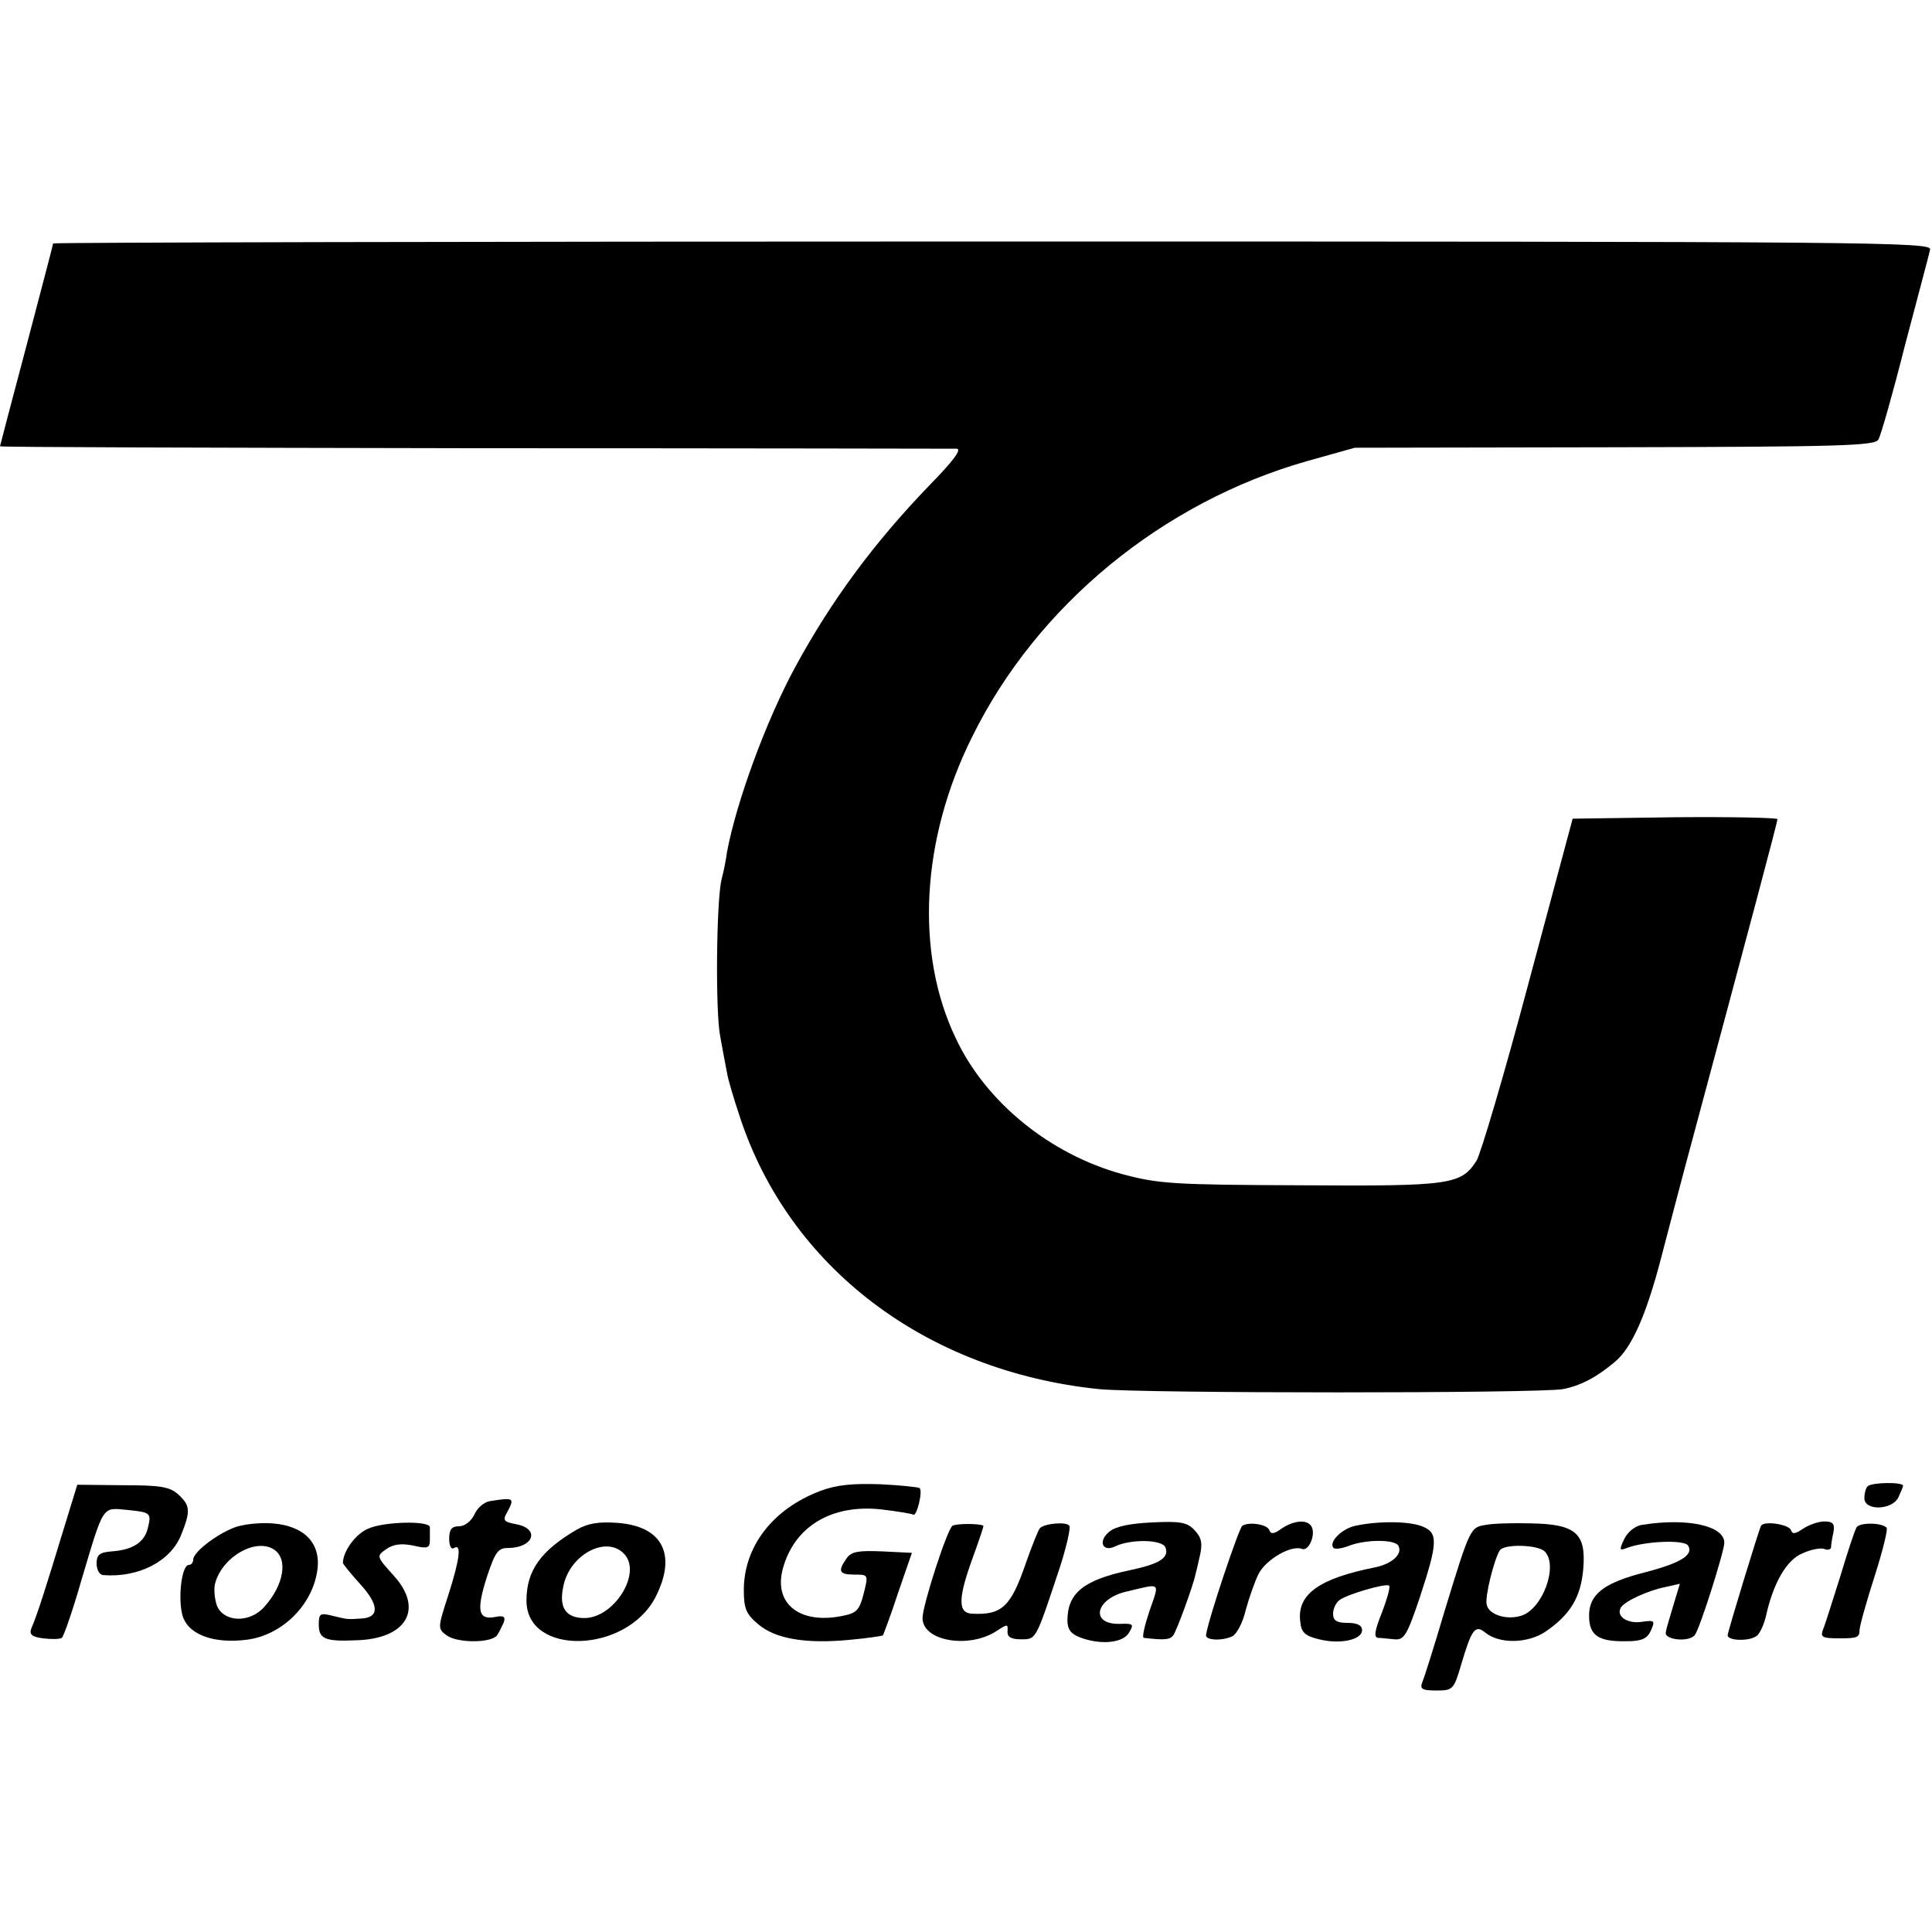 <?xml version="1.0" standalone="no"?>
<!DOCTYPE svg PUBLIC "-//W3C//DTD SVG 20010904//EN"
 "http://www.w3.org/TR/2001/REC-SVG-20010904/DTD/svg10.dtd">
<svg version="1.0" xmlns="http://www.w3.org/2000/svg"
 width="400pt" height="400pt" viewBox="0 0 400 400"
 preserveAspectRatio="xMidYMid meet">
<g transform="translate(0,400) scale(0.1,-0.1)"
fill="#000000" stroke="none">
<path d="M110 3496 c0 -2 -25 -97 -55 -211 -30 -113 -55 -208 -55 -209 0 -2
442 -3 983 -4 540 0 989 -1 998 -1 11 -1 -9 -27 -55 -74 -115 -119 -204 -239
-279 -377 -61 -112 -123 -282 -142 -385 -2 -16 -7 -41 -11 -55 -11 -46 -13
-274 -3 -325 5 -27 11 -61 14 -75 2 -14 14 -54 26 -90 102 -314 386 -529 744
-566 90 -9 912 -9 961 0 36 7 69 24 107 56 35 29 65 96 96 215 17 66 40 152
50 190 138 514 191 713 191 719 0 3 -95 5 -212 4 l-212 -3 -92 -343 c-50 -188
-99 -353 -107 -365 -32 -50 -53 -53 -363 -51 -266 1 -295 3 -370 23 -150 41
-283 149 -345 281 -85 177 -72 413 34 625 134 272 394 485 692 570 l100 28
538 1 c468 1 539 3 546 16 5 8 30 96 55 195 26 99 50 188 52 198 5 16 -92 17
-1940 17 -1070 0 -1946 -2 -1946 -4z"/>
<path d="M129 825 c-32 -105 -52 -169 -64 -196 -5 -13 1 -18 24 -21 17 -2 34
-2 39 1 4 3 23 58 41 121 46 154 42 149 93 144 50 -5 52 -6 44 -38 -7 -29 -31
-45 -75 -48 -25 -2 -31 -7 -31 -25 0 -13 6 -23 13 -24 73 -6 140 28 162 83 20
50 19 61 -6 84 -18 16 -37 19 -115 19 l-94 1 -31 -101z"/>
<path d="M1698 913 c-98 -37 -158 -115 -158 -205 0 -39 5 -50 30 -71 35 -30
99 -41 190 -32 35 3 66 8 68 9 1 2 16 41 31 87 l29 84 -61 3 c-49 2 -64 0 -74
-14 -19 -27 -16 -34 16 -34 29 0 29 0 19 -40 -9 -35 -15 -40 -46 -46 -88 -17
-141 27 -121 99 24 87 101 133 203 122 34 -4 64 -9 67 -11 7 -4 20 49 13 55
-2 2 -39 6 -81 8 -57 2 -91 -1 -125 -14z"/>
<path d="M3867 923 c-4 -3 -7 -15 -7 -25 0 -26 56 -25 70 1 5 11 10 22 10 25
0 8 -65 7 -73 -1z"/>
<path d="M1014 892 c-12 -2 -26 -14 -32 -28 -7 -14 -20 -24 -32 -24 -15 0 -20
-7 -20 -26 0 -14 4 -23 10 -19 16 10 12 -23 -12 -98 -22 -68 -22 -69 -3 -83
22 -16 91 -16 104 0 4 6 10 18 14 27 4 12 0 15 -19 11 -34 -6 -38 14 -16 83
17 51 23 60 43 60 53 0 68 39 19 49 -27 5 -30 8 -20 25 16 30 14 31 -36 23z"/>
<path d="M484 837 c-38 -15 -84 -51 -84 -66 0 -6 -4 -11 -9 -11 -16 0 -24 -79
-11 -111 15 -35 65 -52 130 -44 74 9 137 72 147 144 8 56 -27 92 -93 97 -27 2
-63 -2 -80 -9z m83 -45 c30 -19 21 -74 -20 -119 -30 -34 -84 -32 -98 3 -5 15
-7 36 -3 48 16 54 84 92 121 68z"/>
<path d="M762 835 c-26 -11 -52 -47 -52 -71 0 -2 16 -22 36 -44 39 -43 40 -69
2 -71 -29 -2 -28 -2 -61 6 -24 6 -27 4 -27 -18 0 -30 12 -36 78 -33 104 3 140
65 77 134 -36 40 -36 40 -15 55 15 10 31 12 56 7 29 -7 34 -5 34 11 0 10 0 22
0 27 0 14 -95 12 -128 -3z"/>
<path d="M1194 833 c-75 -44 -104 -85 -104 -147 0 -115 206 -110 267 7 45 88
15 147 -78 154 -40 3 -62 -1 -85 -14z m99 -51 c36 -40 -22 -132 -83 -132 -38
0 -53 21 -44 64 12 67 90 109 127 68z"/>
<path d="M1972 841 c-11 -7 -62 -165 -62 -191 0 -48 96 -64 153 -27 23 15 24
15 23 0 -1 -12 7 -17 28 -17 32 0 30 -2 80 148 14 43 23 83 20 87 -5 9 -52 5
-61 -5 -3 -3 -16 -35 -29 -72 -31 -91 -50 -108 -111 -105 -30 1 -30 31 1 116
13 36 23 65 22 66 -6 5 -57 5 -64 0z"/>
<path d="M2297 829 c-24 -19 -15 -43 11 -31 32 16 99 15 105 -2 8 -21 -12 -34
-74 -47 -95 -20 -129 -47 -129 -104 0 -18 7 -28 26 -35 42 -16 88 -12 101 9
11 18 10 20 -18 19 -63 -2 -52 52 14 67 72 17 68 21 47 -40 -10 -30 -16 -55
-12 -56 43 -5 54 -4 61 5 7 9 42 105 46 126 1 3 5 20 9 38 6 26 4 38 -10 53
-15 17 -29 20 -88 17 -45 -2 -76 -8 -89 -19z"/>
<path d="M2572 841 c-7 -5 -71 -195 -75 -226 -2 -11 32 -13 54 -3 9 4 22 28
28 54 7 26 19 60 27 76 16 30 68 60 90 51 14 -5 29 31 19 47 -9 15 -37 12 -62
-5 -15 -11 -22 -12 -25 -3 -4 12 -42 18 -56 9z"/>
<path d="M2806 841 c-28 -6 -56 -34 -45 -46 4 -3 18 -1 33 5 35 13 93 13 101
0 10 -17 -13 -38 -48 -45 -116 -23 -162 -56 -155 -112 2 -23 10 -30 39 -37 44
-11 89 -1 89 19 0 10 -10 15 -30 15 -23 0 -30 5 -30 19 0 10 6 23 13 28 15 12
98 36 103 30 3 -2 -4 -27 -15 -56 -15 -37 -17 -51 -8 -52 6 0 22 -2 34 -3 20
-2 26 8 53 88 37 113 38 133 4 146 -28 11 -92 11 -138 1z"/>
<path d="M3077 843 c-33 -5 -33 -5 -86 -178 -21 -71 -42 -138 -46 -147 -6 -15
-1 -18 29 -18 34 0 36 2 51 53 22 74 29 84 50 67 29 -24 88 -23 125 2 51 35
73 71 78 130 6 73 -15 92 -106 94 -37 1 -80 0 -95 -3z m121 -55 c29 -29 -4
-119 -48 -133 -31 -10 -68 2 -72 23 -4 16 15 92 27 112 9 14 79 12 93 -2z"/>
<path d="M3400 843 c-15 -2 -30 -15 -37 -29 -11 -23 -10 -25 5 -19 36 14 119
18 127 5 12 -19 -15 -36 -88 -55 -87 -22 -117 -46 -117 -90 0 -41 19 -54 77
-53 32 0 43 5 51 22 9 21 8 22 -20 18 -29 -4 -53 12 -42 30 8 13 56 35 91 42
l31 7 -13 -43 c-7 -24 -15 -49 -16 -57 -5 -16 48 -22 60 -6 10 12 61 173 61
191 0 35 -76 52 -170 37z"/>
<path d="M3646 841 c-4 -7 -67 -213 -69 -226 -2 -12 44 -14 60 -2 6 4 15 23
19 40 15 69 43 118 76 131 17 8 38 12 45 9 7 -3 13 -1 14 3 0 5 2 19 5 32 3
17 -1 22 -19 22 -12 0 -32 -7 -44 -15 -16 -11 -22 -12 -25 -3 -4 12 -56 20
-62 9z"/>
<path d="M3844 838 c-4 -6 -19 -52 -34 -102 -16 -50 -31 -99 -35 -108 -7 -18
-3 -20 35 -20 35 0 40 2 40 17 0 8 14 58 31 111 17 53 28 98 25 101 -10 11
-56 11 -62 1z"/>
</g>
</svg>
